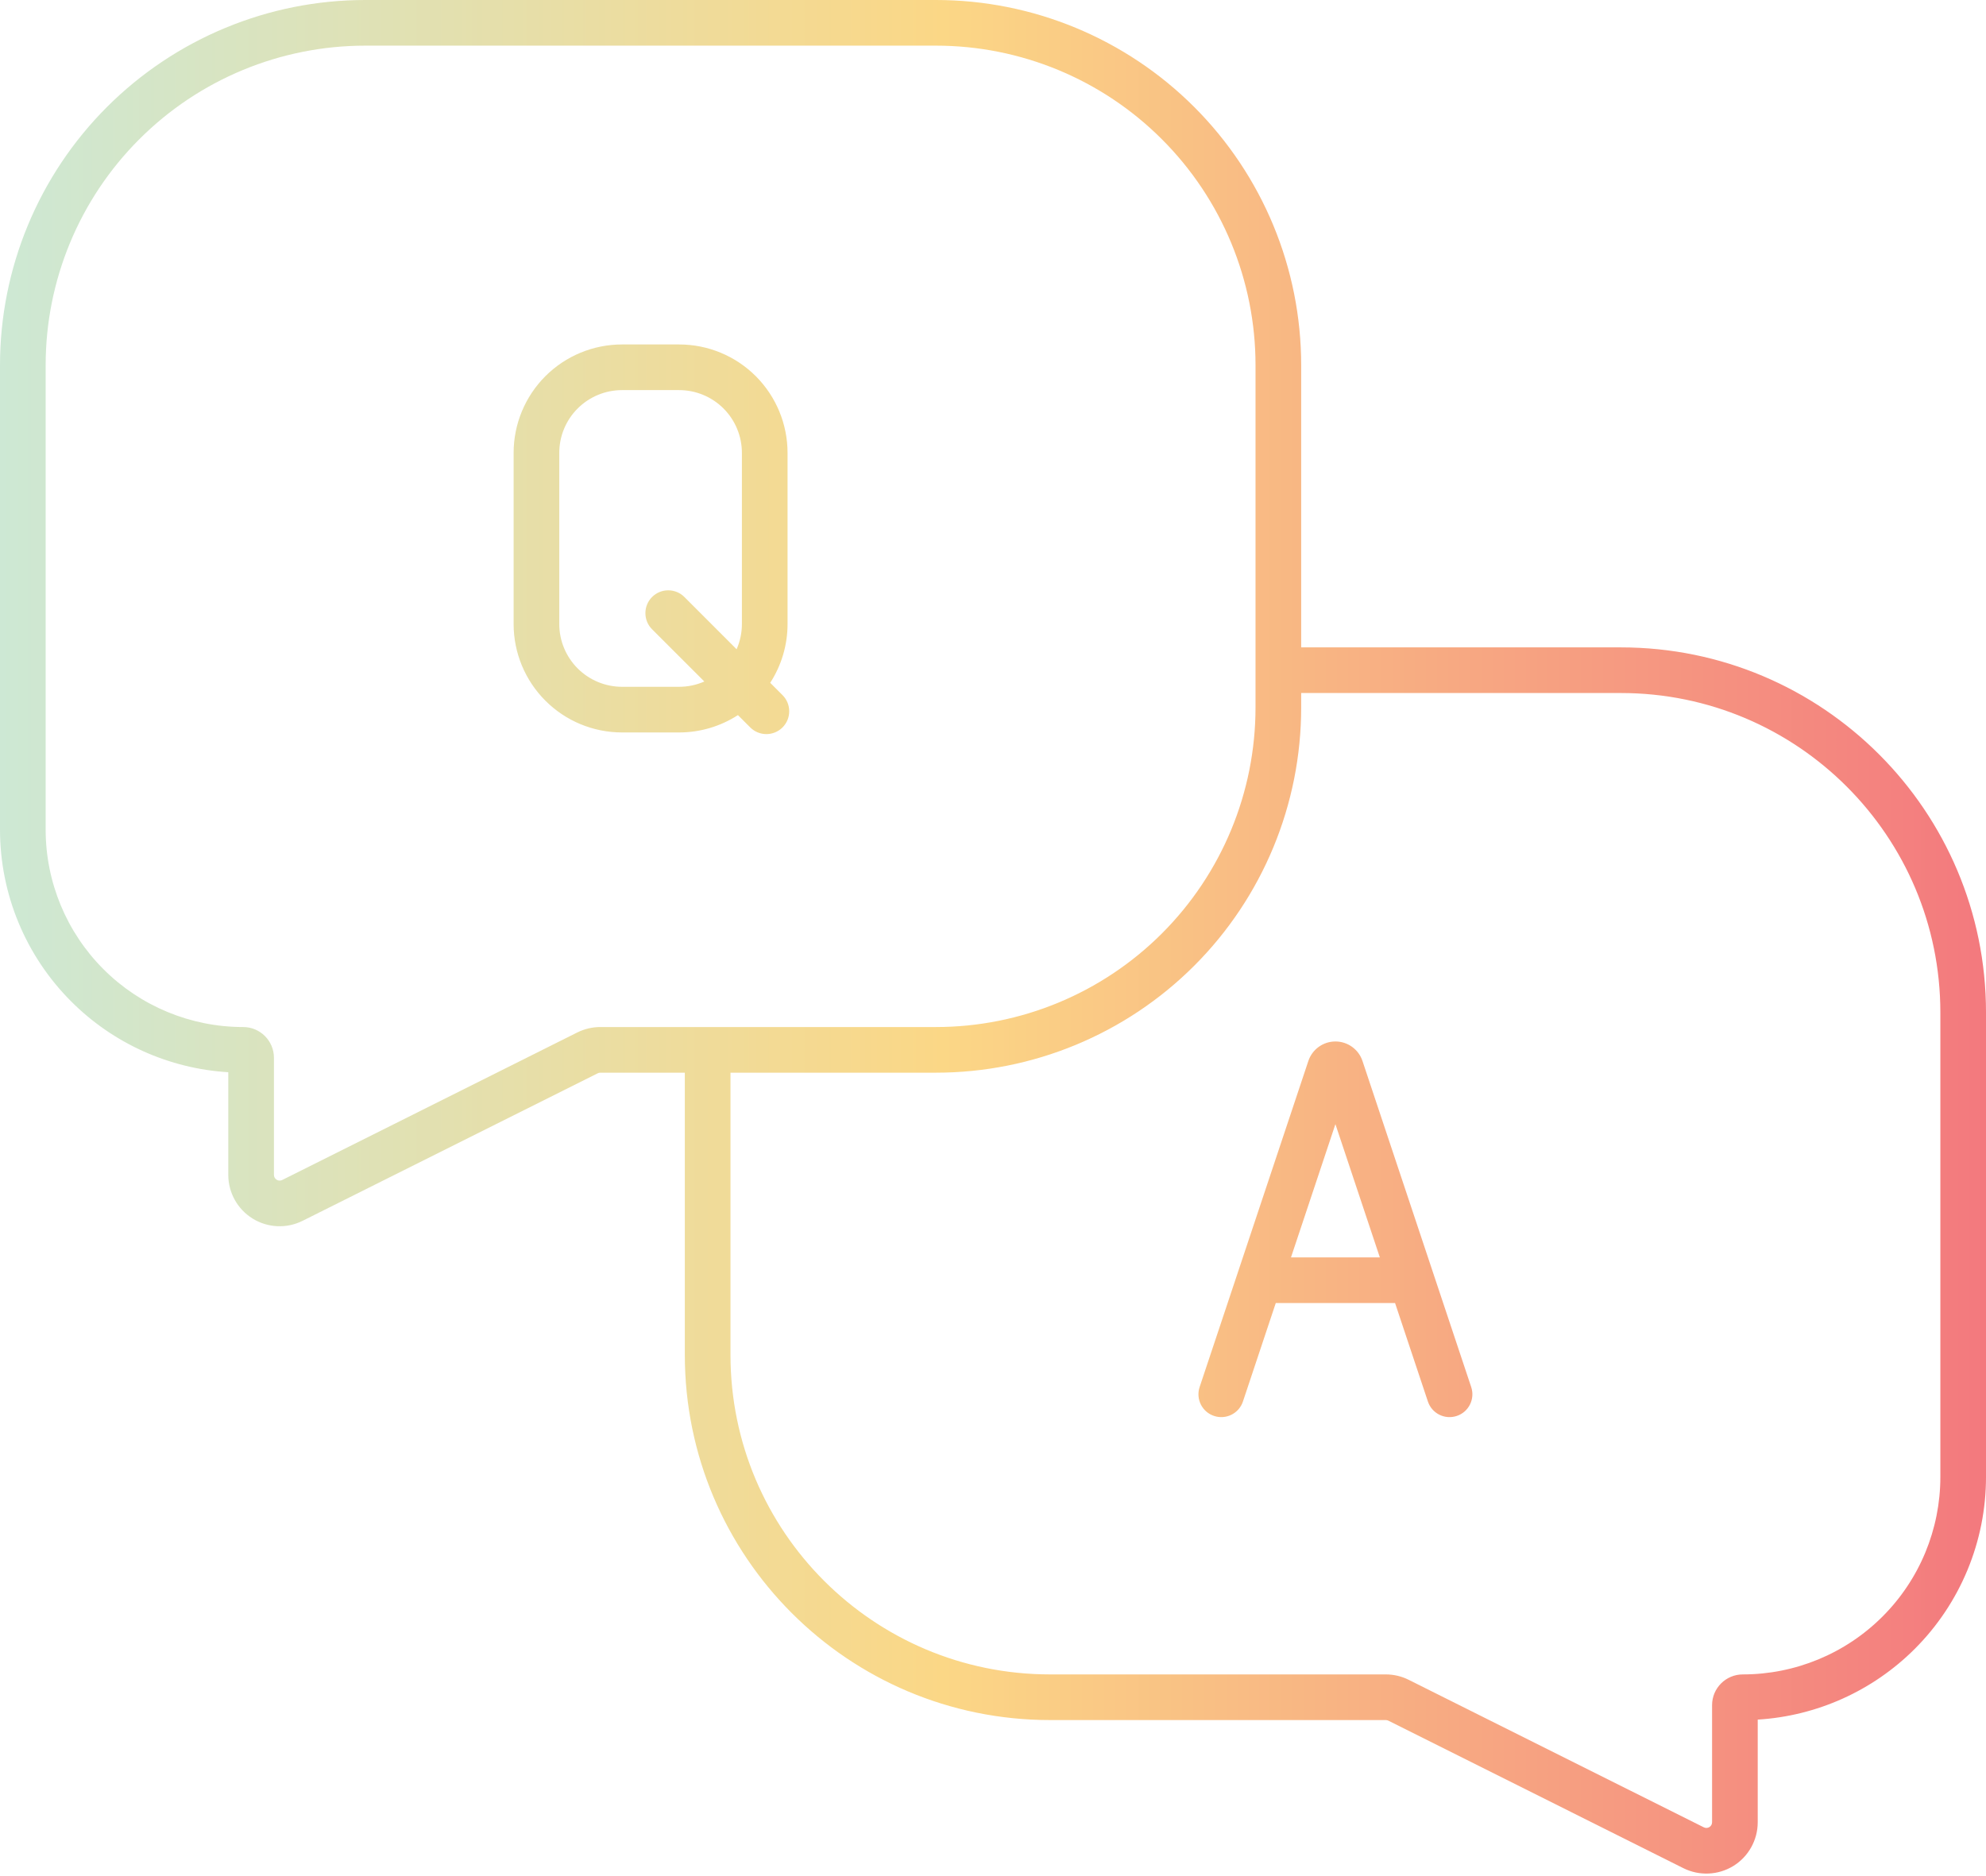 <?xml version="1.0" encoding="UTF-8"?><svg xmlns="http://www.w3.org/2000/svg" xmlns:xlink="http://www.w3.org/1999/xlink" height="328.8" preserveAspectRatio="xMidYMid meet" version="1.0" viewBox="0.0 0.0 348.0 328.8" width="348.0" zoomAndPan="magnify"><linearGradient gradientUnits="userSpaceOnUse" id="a" x1="0" x2="348.002" xlink:actuate="onLoad" xlink:show="other" xlink:type="simple" xmlns:xlink="http://www.w3.org/1999/xlink" y1="164.183" y2="164.183"><stop offset="0" stop-color="#cde8d4"/><stop offset=".475" stop-color="#fbd786"/><stop offset="1" stop-color="#f3797e"/></linearGradient><path clip-rule="evenodd" d="M129.074,113.79 C129.679,112.41,130,110.9,130,109.37v-30c0-2.92-1.159-5.72-3.222-7.78 c-2.063-2.06-4.861-3.22-7.778-3.22h-10c-2.917,0-5.715,1.16-7.778,3.22 C99.159,73.65,98,76.45,98,79.37v30c0,2.92,1.159,5.71,3.222,7.78 c2.063,2.06,4.861,3.22,7.778,3.22h10c1.535,0,3.038-0.32,4.417-0.93 l-9.155-9.15c-1.561-1.56-1.561-4.1,0-5.66c1.561-1.56,4.096-1.56,5.657,0 L129.074,113.79z M129.306,125.33l2.157,2.16c1.561,1.56,4.096,1.56,5.657,0 c1.561-1.56,1.561-4.1,0-5.66l-2.158-2.16C136.93,116.63,138,113.05,138,109.37 v-30c0-5.04-2.002-9.87-5.565-13.44C128.872,62.37,124.039,60.37,119,60.37h-10 c-5.039,0-9.872,2-13.435,5.56C92.002,69.5,90,74.33,90,79.37v30 c0,5.04,2.002,9.87,5.565,13.43c3.563,3.57,8.396,5.57,13.435,5.57h10 C122.684,128.37,126.258,127.3,129.306,125.33z M220.001,117.37V64 c0-14.85-5.9-29.09-16.402-39.59C193.097,13.9,178.853,8,164.001,8 C132.922,8,95.079,8,64,8c-14.852,0-29.096,5.9-39.598,16.41 C13.9,34.91,8,49.15,8,64c0,26.84,0,57.69,0,81.4 c0,9.18,3.646,17.98,10.136,24.47C24.627,176.36,33.429,180,42.608,180h0.003 c2.977,0,5.39,2.42,5.39,5.39v20.52c0,0.35,0.179,0.67,0.474,0.85 c0.295,0.19,0.663,0.2,0.973,0.05l51.708-25.86 c1.25-0.62,2.628-0.95,4.025-0.95H164c14.852,0,29.096-5.9,39.598-16.4 C214.1,153.1,220,138.86,220,124v-6.54C220,117.43,220,117.4,220.001,117.37z M226.216,220.37h15.568L234,197.02L226.216,220.37z M216.896,223.03 c-0.017,0.05-0.034,0.1-0.049,0.15l-6.642,19.92 c-0.698,2.1,0.436,4.37,2.53,5.06c2.094,0.7,4.362-0.43,5.06-2.53 l5.755-17.26h20.9l5.755,17.26c0.698,2.1,2.966,3.23,5.06,2.53 c2.094-0.69,3.228-2.96,2.53-5.06l-6.642-19.92 c-0.015-0.05-0.032-0.1-0.049-0.15l-12.361-37.08 c-0.68-2.04-2.591-3.42-4.743-3.42s-4.063,1.38-4.743,3.42L216.896,223.03z M228.001,121.46V124c0,16.98-6.743,33.26-18.745,45.26 C197.254,181.26,180.975,188,164.001,188h-36v49.46c0,30.93,25.072,56,56,56h58.82 c1.397,0,2.775,0.32,4.025,0.95c6.128,3.06,37.353,18.68,51.708,25.85 c0.31,0.16,0.678,0.14,0.973-0.04c0.295-0.18,0.474-0.5,0.474-0.85v-20.52 c0-2.98,2.413-5.39,5.39-5.39h0.003c9.179,0,17.981-3.65,24.472-10.14 c6.49-6.49,10.136-15.29,10.136-24.47v-81.39c0-30.93-25.072-56-56-56H228.001z M120.001,188v49.46c0,35.35,28.654,64,64,64h58.82c0.155,0,0.308,0.04,0.447,0.1 l51.708,25.86c2.79,1.39,6.103,1.24,8.757-0.39 c2.653-1.64,4.268-4.54,4.268-7.66v-17.99 c10.35-0.63,20.148-5.03,27.521-12.4 c7.991-7.99,12.48-18.83,12.48-30.13v-81.39c0-35.35-28.654-64-64-64h-56.001V64 c0-16.97-6.743-33.25-18.745-45.25C197.253,6.75,180.975,0,164.001,0C132.922,0,95.079,0,64,0 C47.026,0,30.748,6.75,18.745,18.75C6.743,30.75,0,47.03,0,64c0,26.84,0,57.69,0,81.4 c0,11.3,4.489,22.13,12.48,30.12c7.373,7.38,17.171,11.77,27.521,12.4 v17.99c0,3.12,1.615,6.02,4.268,7.66c2.654,1.64,5.967,1.79,8.757,0.39 l51.708-25.85C104.873,188.04,105.026,188,105.181,188H120.001z" fill="url(#a)" fill-rule="evenodd"/></svg>
